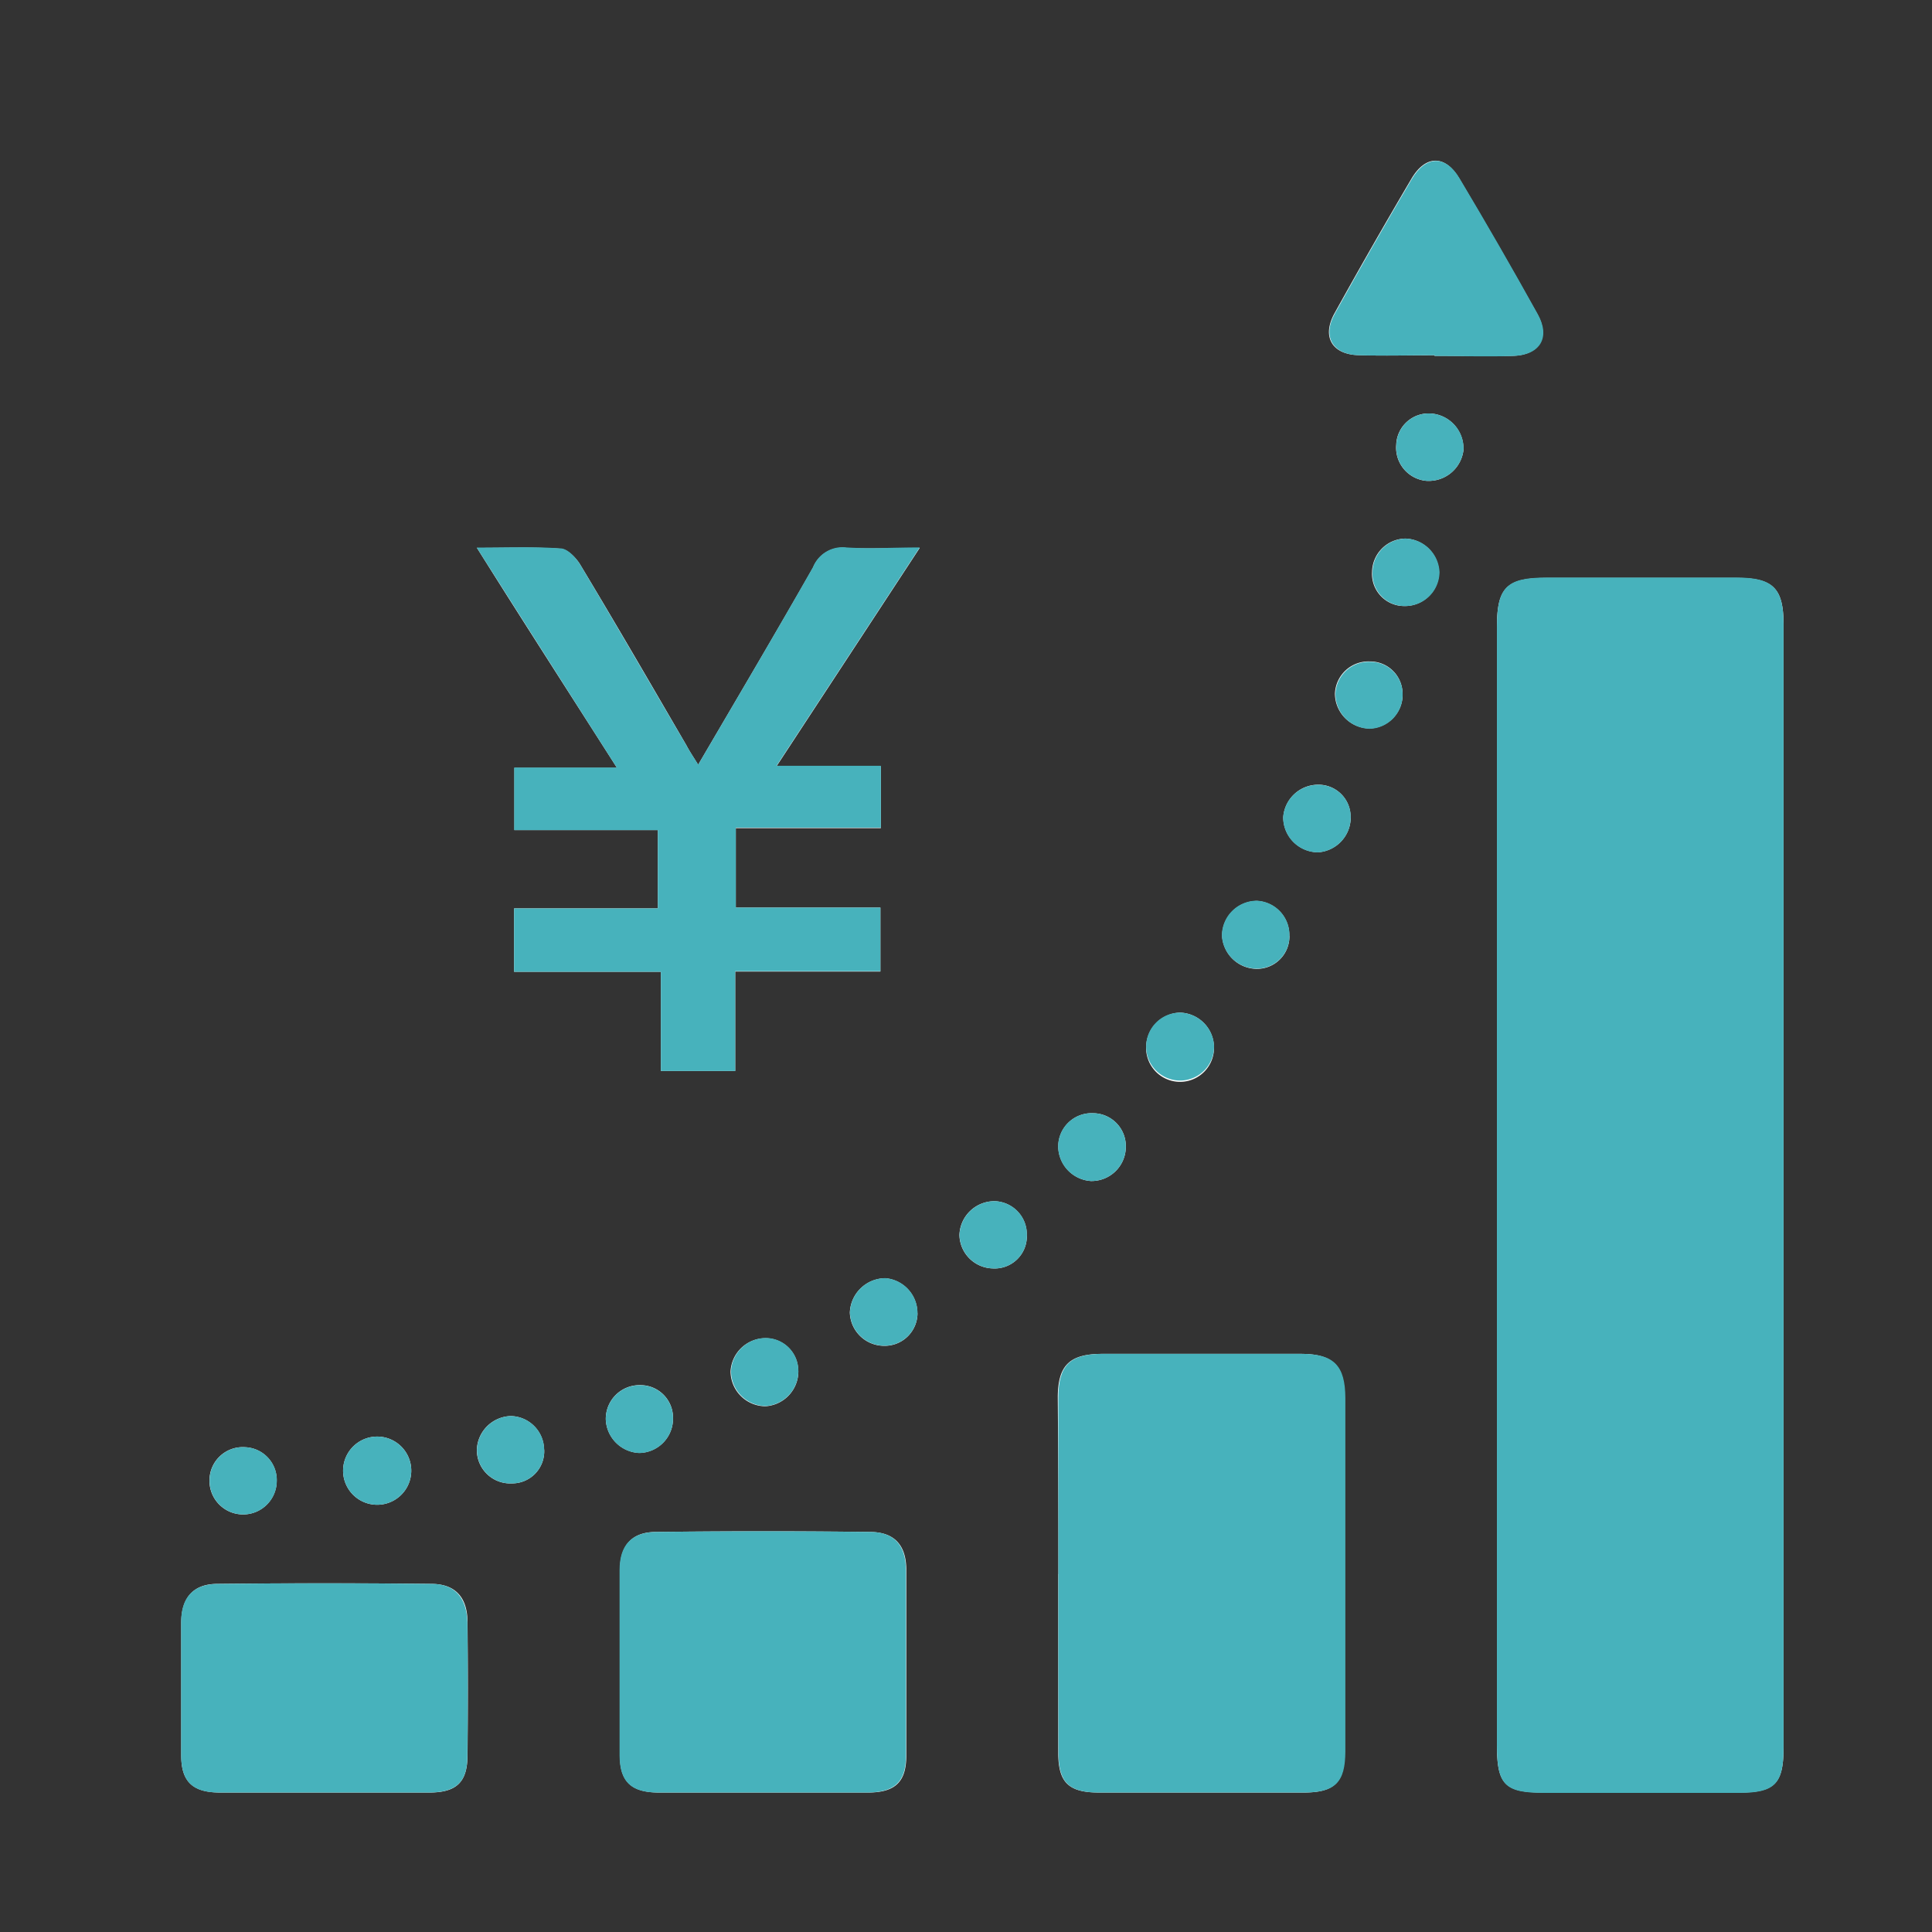 <svg id="レイヤー_1" data-name="レイヤー 1" xmlns="http://www.w3.org/2000/svg" viewBox="0 0 165.55 165.55"><rect x="0" y="0" width="165.55" height="165.55" fill="#333333" stroke="none"/><defs><style>.cls-1{fill:#fff;}.cls-2{fill:#47b2bc;}.cls-3{fill:none;}</style></defs><title>icon1</title><path class="cls-1" d="M343,439.93v47.81c0,3.41.67,4.09,4,4.09h16.75c3.06,0,3.81-.76,3.81-3.86V391.75c0-3.11-.89-4-4-4q-8.18,0-16.34,0c-3.39,0-4.22.83-4.22,4.21Zm-37.59,33.18c0,5.11,0,10.22,0,15.32,0,2.54.89,3.39,3.45,3.4h17.57c2.66,0,3.53-.86,3.53-3.54q0-15.1,0-30.23c0-2.84-1-3.81-3.77-3.82h-17c-2.84,0-3.82,1-3.82,3.76C305.41,463,305.42,468.08,305.42,473.11Zm-30.86-69.36c-.41-.66-.74-1.15-1-1.65-3-5.16-6-10.34-9.09-15.47-.36-.6-1.09-1.34-1.69-1.38-2.27-.16-4.56-.07-7.17-.07,4,6.38,7.92,12.45,12,18.85h-8.79v5.33H271.1v6.71H258.78v5.43h12.58V430h6.37v-8.52h12.44V416H277.78v-6.81h12.43v-5.3h-8.94l12.27-18.71c-2.36,0-4.32.1-6.28,0a2.72,2.72,0,0,0-2.86,1.68C281.22,392.43,277.93,398,274.56,403.75Zm5.55,88.08h9c2.32,0,3.28-.89,3.29-3.14q0-8,0-15.92c0-2.12-1-3.25-3.08-3.27q-9.18-.11-18.36,0c-2.09,0-3.08,1.16-3.1,3.26q0,8,0,15.92c0,2.23,1,3.13,3.29,3.15Zm-37.59,0h9c2.33,0,3.26-.88,3.28-3.15q.06-5.71,0-11.44c0-2.09-1-3.27-3.06-3.29q-9.18-.1-18.38,0c-2.06,0-3.07,1.2-3.09,3.27q0,5.73,0,11.44c0,2.25,1,3.15,3.27,3.17Zm95.14-123.16v.05c2.24,0,4.49.06,6.73,0s3.19-1.59,2.08-3.58q-3.27-5.86-6.71-11.65c-1.19-2-2.88-2-4.09.08q-3.36,5.7-6.57,11.49c-1.11,2-.25,3.52,2,3.6S335.48,368.67,337.66,368.67ZM311.2,436.49a2.82,2.82,0,0,0-2.79-2.87,2.86,2.86,0,0,0-3,2.9,3,3,0,0,0,2.8,2.91A2.94,2.94,0,0,0,311.2,436.49Zm-38.8,23.25a2.79,2.79,0,0,0-2.82-2.82,2.89,2.89,0,0,0-2.94,2.95,3,3,0,0,0,2.86,2.86A2.94,2.94,0,0,0,272.4,459.74Zm-25.27,1.59a2.92,2.92,0,0,0-.16,5.84,2.92,2.92,0,0,0,.16-5.84Zm36-5.62a2.8,2.8,0,0,0-2.88-2.81,3,3,0,0,0-2.92,2.83,3,3,0,0,0,3,3A3,3,0,0,0,283.14,455.71Zm-44.69,9.48a2.82,2.82,0,0,0-2.7-2.95,2.85,2.85,0,0,0-3.06,2.81,2.88,2.88,0,1,0,5.76.14Zm96.72-80.81a2.9,2.9,0,0,0-2.86,2.86,2.75,2.75,0,0,0,2.74,2.92,2.93,2.93,0,0,0,3-2.91A3,3,0,0,0,335.17,384.38Zm-9.95,34.05a2.93,2.93,0,0,0-2.76-3,3,3,0,0,0-3,3,3,3,0,0,0,2.92,2.82A2.78,2.78,0,0,0,325.22,418.43Zm-22.5,25.73a2.84,2.84,0,0,0-2.7-3,3,3,0,0,0-3.07,2.89,2.93,2.93,0,0,0,2.86,2.87A2.76,2.76,0,0,0,302.72,444.16Zm-41.36,18.27a2.91,2.91,0,0,0-2.86-2.86,3,3,0,0,0-2.9,2.86,2.86,2.86,0,0,0,3,2.91A2.75,2.75,0,0,0,261.36,462.43Zm78.78-85.7a3,3,0,0,0-2.62-3.05,2.78,2.78,0,0,0-3.14,2.67,2.85,2.85,0,0,0,2.56,3.08A3,3,0,0,0,340.14,376.73Zm-5.22,21.06a2.77,2.77,0,0,0-2.79-2.88,2.87,2.87,0,0,0-3,2.74,3,3,0,0,0,2.92,3A2.91,2.91,0,0,0,334.92,397.79Zm-4.45,10.53a2.75,2.75,0,0,0-2.82-2.85,3,3,0,0,0-2.95,2.79,3,3,0,0,0,3,3A3,3,0,0,0,330.47,408.32Zm-11.71,19.5a3,3,0,0,0-2.93-2.82,3,3,0,0,0-2.88,2.89,2.91,2.91,0,1,0,5.81-.07Zm-25.41,22.94a3,3,0,0,0-2.74-3,3.06,3.06,0,0,0-3.05,2.95,2.94,2.94,0,0,0,2.89,2.84A2.81,2.81,0,0,0,293.35,450.76Z" transform="translate(-214.73 -338.23)"/><path class="cls-2" d="M343,439.93v-48c0-3.38.83-4.21,4.22-4.21q8.17,0,16.34,0c3.1,0,4,.92,4,4V488c0,3.1-.75,3.86-3.81,3.86H347c-3.32,0-4-.68-4-4.09Z" transform="translate(-214.73 -338.23)"/><path class="cls-2" d="M305.42,473.11c0-5,0-10.07,0-15.11,0-2.8,1-3.76,3.82-3.76h17c2.8,0,3.77,1,3.77,3.82q0,15.12,0,30.23c0,2.68-.87,3.53-3.53,3.54H308.88c-2.56,0-3.44-.86-3.45-3.4C305.41,483.33,305.42,478.22,305.42,473.11Z" transform="translate(-214.73 -338.23)"/><path class="cls-2" d="M274.56,403.75c3.37-5.77,6.66-11.32,9.84-16.93a2.72,2.72,0,0,1,2.86-1.68c2,.13,3.92,0,6.28,0l-12.27,18.71h8.94v5.3H277.78V416h12.39v5.45H277.73V430h-6.37V421.5H258.78v-5.43H271.1v-6.71H258.79V404h8.79c-4.08-6.4-7.95-12.47-12-18.85,2.61,0,4.9-.09,7.17.07.6,0,1.33.78,1.69,1.38,3.07,5.13,6.06,10.31,9.09,15.47C273.82,402.6,274.15,403.09,274.56,403.75Z" transform="translate(-214.73 -338.23)"/><path class="cls-2" d="M280.11,491.83h-9c-2.3,0-3.27-.92-3.29-3.15q0-8,0-15.92c0-2.1,1-3.23,3.1-3.26q9.18-.11,18.36,0c2.08,0,3.07,1.15,3.08,3.27q0,8,0,15.92c0,2.25-1,3.12-3.29,3.14Z" transform="translate(-214.73 -338.23)"/><path class="cls-2" d="M242.52,491.83h-9c-2.29,0-3.25-.92-3.27-3.17q0-5.71,0-11.44c0-2.07,1-3.24,3.09-3.27q9.19-.1,18.38,0c2,0,3,1.2,3.06,3.29q.06,5.73,0,11.44c0,2.27-.95,3.13-3.28,3.15Z" transform="translate(-214.73 -338.23)"/><path class="cls-2" d="M337.66,368.67c-2.18,0-4.35.06-6.53,0s-3.14-1.59-2-3.6q3.21-5.79,6.57-11.49c1.21-2.05,2.9-2.08,4.09-.08q3.45,5.77,6.71,11.65c1.11,2,.21,3.5-2.08,3.58s-4.49,0-6.73,0Z" transform="translate(-214.73 -338.23)"/><path class="cls-2" d="M311.2,436.49a2.94,2.94,0,0,1-3,2.94,3,3,0,0,1-2.8-2.91,2.86,2.86,0,0,1,3-2.9A2.82,2.82,0,0,1,311.2,436.49Z" transform="translate(-214.73 -338.23)"/><path class="cls-2" d="M272.4,459.74a2.94,2.94,0,0,1-2.9,3,3,3,0,0,1-2.86-2.86,2.89,2.89,0,0,1,2.94-2.95A2.79,2.79,0,0,1,272.4,459.74Z" transform="translate(-214.73 -338.23)"/><path class="cls-2" d="M247.13,461.33a2.92,2.92,0,0,1-.16,5.84,2.92,2.92,0,0,1,.16-5.84Z" transform="translate(-214.73 -338.23)"/><path class="cls-2" d="M283.14,455.71a3,3,0,0,1-2.77,3,3,3,0,0,1-3-3,3,3,0,0,1,2.92-2.83A2.8,2.8,0,0,1,283.14,455.71Z" transform="translate(-214.73 -338.23)"/><path class="cls-2" d="M238.45,465.19a2.88,2.88,0,1,1-5.76-.14,2.85,2.85,0,0,1,3.06-2.81A2.82,2.82,0,0,1,238.45,465.19Z" transform="translate(-214.73 -338.23)"/><path class="cls-2" d="M335.17,384.38a3,3,0,0,1,2.91,2.87,2.93,2.93,0,0,1-3,2.91,2.75,2.75,0,0,1-2.74-2.92A2.9,2.9,0,0,1,335.17,384.38Z" transform="translate(-214.73 -338.23)"/><path class="cls-2" d="M325.22,418.43a2.78,2.78,0,0,1-2.87,2.8,3,3,0,0,1-2.92-2.82,3,3,0,0,1,3-3A2.93,2.93,0,0,1,325.22,418.43Z" transform="translate(-214.73 -338.23)"/><path class="cls-2" d="M302.72,444.16a2.76,2.76,0,0,1-2.91,2.76,2.93,2.93,0,0,1-2.86-2.87,3,3,0,0,1,3.07-2.89A2.84,2.84,0,0,1,302.72,444.16Z" transform="translate(-214.73 -338.23)"/><path class="cls-2" d="M261.36,462.43a2.75,2.75,0,0,1-2.76,2.91,2.86,2.86,0,0,1-3-2.91,3,3,0,0,1,2.9-2.86A2.91,2.91,0,0,1,261.36,462.43Z" transform="translate(-214.73 -338.23)"/><path class="cls-2" d="M340.14,376.73a3,3,0,0,1-3.2,2.7,2.85,2.85,0,0,1-2.56-3.08,2.78,2.78,0,0,1,3.14-2.67A3,3,0,0,1,340.14,376.73Z" transform="translate(-214.73 -338.23)"/><path class="cls-2" d="M334.92,397.79a2.91,2.91,0,0,1-2.84,2.89,3,3,0,0,1-2.92-3,2.87,2.87,0,0,1,3-2.74A2.77,2.77,0,0,1,334.92,397.79Z" transform="translate(-214.73 -338.23)"/><path class="cls-2" d="M330.47,408.32a3,3,0,0,1-2.79,2.95,3,3,0,0,1-3-3,3,3,0,0,1,2.95-2.79A2.75,2.75,0,0,1,330.47,408.32Z" transform="translate(-214.73 -338.23)"/><path class="cls-2" d="M318.76,427.82a2.91,2.91,0,1,1-2.93-2.82A3,3,0,0,1,318.76,427.82Z" transform="translate(-214.73 -338.23)"/><path class="cls-2" d="M293.35,450.76a2.81,2.81,0,0,1-2.9,2.78,2.94,2.94,0,0,1-2.89-2.84,3.06,3.06,0,0,1,3.05-2.95A3,3,0,0,1,293.35,450.76Z" transform="translate(-214.73 -338.23)"/><rect class="cls-3" width="165.55" height="165.55"/></svg>
